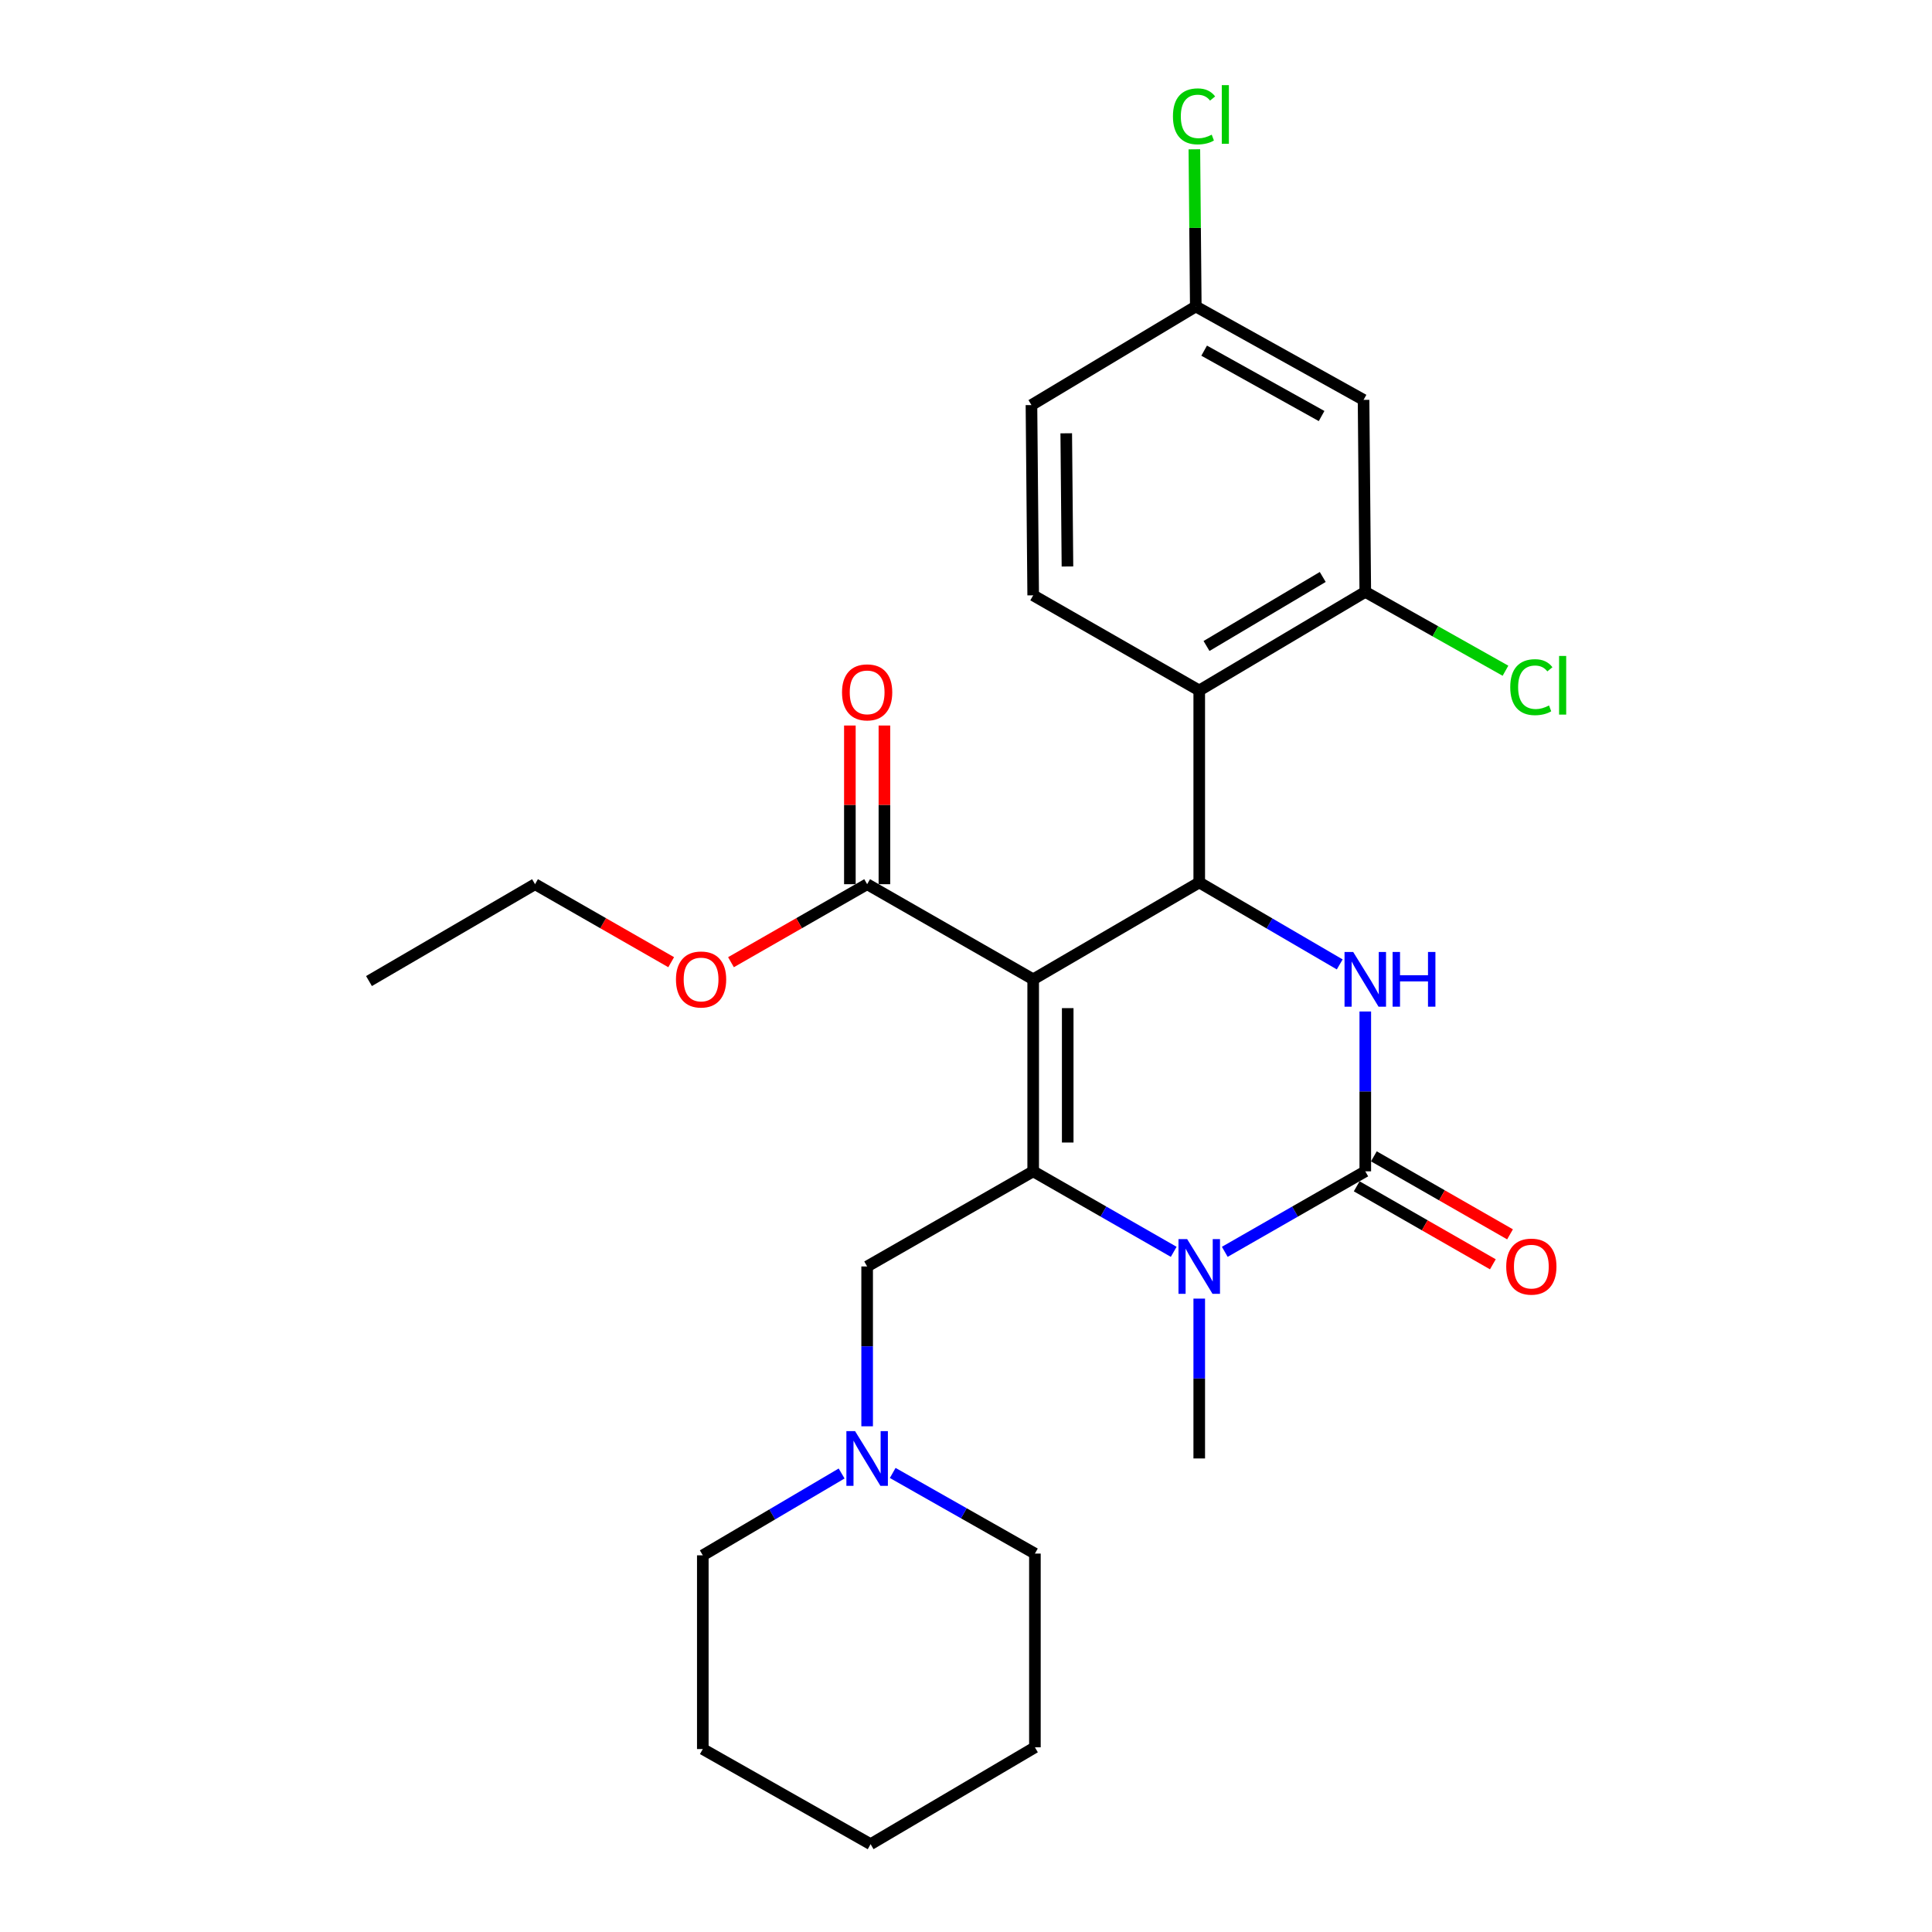 <?xml version='1.0' encoding='iso-8859-1'?>
<svg version='1.1' baseProfile='full'
              xmlns='http://www.w3.org/2000/svg'
                      xmlns:rdkit='http://www.rdkit.org/xml'
                      xmlns:xlink='http://www.w3.org/1999/xlink'
                  xml:space='preserve'
width='1000px' height='1000px' viewBox='0 0 1000 1000'>
<!-- END OF HEADER -->
<rect style='opacity:1.0;fill:#FFFFFF;stroke:none' width='1000' height='1000' x='0' y='0'> </rect>
<path class='bond-0' d='M 535.667,804.131 L 498.867,783.265' style='fill:none;fill-rule:evenodd;stroke:#000000;stroke-width:6px;stroke-linecap:butt;stroke-linejoin:miter;stroke-opacity:1' />
<path class='bond-0' d='M 498.867,783.265 L 462.066,762.399' style='fill:none;fill-rule:evenodd;stroke:#0000FF;stroke-width:6px;stroke-linecap:butt;stroke-linejoin:miter;stroke-opacity:1' />
<path class='bond-1' d='M 535.667,804.131 L 535.667,904.404' style='fill:none;fill-rule:evenodd;stroke:#000000;stroke-width:6px;stroke-linecap:butt;stroke-linejoin:miter;stroke-opacity:1' />
<path class='bond-2' d='M 448.831,655.515 L 448.831,696.882' style='fill:none;fill-rule:evenodd;stroke:#000000;stroke-width:6px;stroke-linecap:butt;stroke-linejoin:miter;stroke-opacity:1' />
<path class='bond-2' d='M 448.831,696.882 L 448.831,738.249' style='fill:none;fill-rule:evenodd;stroke:#0000FF;stroke-width:6px;stroke-linecap:butt;stroke-linejoin:miter;stroke-opacity:1' />
<path class='bond-3' d='M 448.831,655.515 L 534.773,606.277' style='fill:none;fill-rule:evenodd;stroke:#000000;stroke-width:6px;stroke-linecap:butt;stroke-linejoin:miter;stroke-opacity:1' />
<path class='bond-4' d='M 435.622,762.68 L 399.697,783.858' style='fill:none;fill-rule:evenodd;stroke:#0000FF;stroke-width:6px;stroke-linecap:butt;stroke-linejoin:miter;stroke-opacity:1' />
<path class='bond-4' d='M 399.697,783.858 L 363.772,805.035' style='fill:none;fill-rule:evenodd;stroke:#000000;stroke-width:6px;stroke-linecap:butt;stroke-linejoin:miter;stroke-opacity:1' />
<path class='bond-5' d='M 363.772,805.035 L 363.772,905.308' style='fill:none;fill-rule:evenodd;stroke:#000000;stroke-width:6px;stroke-linecap:butt;stroke-linejoin:miter;stroke-opacity:1' />
<path class='bond-6' d='M 534.773,506.898 L 534.773,606.277' style='fill:none;fill-rule:evenodd;stroke:#000000;stroke-width:6px;stroke-linecap:butt;stroke-linejoin:miter;stroke-opacity:1' />
<path class='bond-6' d='M 552.649,521.805 L 552.649,591.371' style='fill:none;fill-rule:evenodd;stroke:#000000;stroke-width:6px;stroke-linecap:butt;stroke-linejoin:miter;stroke-opacity:1' />
<path class='bond-7' d='M 534.773,506.898 L 620.725,456.757' style='fill:none;fill-rule:evenodd;stroke:#000000;stroke-width:6px;stroke-linecap:butt;stroke-linejoin:miter;stroke-opacity:1' />
<path class='bond-8' d='M 534.773,506.898 L 448.831,457.661' style='fill:none;fill-rule:evenodd;stroke:#000000;stroke-width:6px;stroke-linecap:butt;stroke-linejoin:miter;stroke-opacity:1' />
<path class='bond-9' d='M 534.773,606.277 L 571.141,627.111' style='fill:none;fill-rule:evenodd;stroke:#000000;stroke-width:6px;stroke-linecap:butt;stroke-linejoin:miter;stroke-opacity:1' />
<path class='bond-9' d='M 571.141,627.111 L 607.509,647.944' style='fill:none;fill-rule:evenodd;stroke:#0000FF;stroke-width:6px;stroke-linecap:butt;stroke-linejoin:miter;stroke-opacity:1' />
<path class='bond-10' d='M 633.942,647.943 L 670.305,627.11' style='fill:none;fill-rule:evenodd;stroke:#0000FF;stroke-width:6px;stroke-linecap:butt;stroke-linejoin:miter;stroke-opacity:1' />
<path class='bond-10' d='M 670.305,627.11 L 706.668,606.277' style='fill:none;fill-rule:evenodd;stroke:#000000;stroke-width:6px;stroke-linecap:butt;stroke-linejoin:miter;stroke-opacity:1' />
<path class='bond-11' d='M 620.725,672.159 L 620.725,713.527' style='fill:none;fill-rule:evenodd;stroke:#0000FF;stroke-width:6px;stroke-linecap:butt;stroke-linejoin:miter;stroke-opacity:1' />
<path class='bond-11' d='M 620.725,713.527 L 620.725,754.894' style='fill:none;fill-rule:evenodd;stroke:#000000;stroke-width:6px;stroke-linecap:butt;stroke-linejoin:miter;stroke-opacity:1' />
<path class='bond-12' d='M 706.668,606.277 L 706.668,564.91' style='fill:none;fill-rule:evenodd;stroke:#000000;stroke-width:6px;stroke-linecap:butt;stroke-linejoin:miter;stroke-opacity:1' />
<path class='bond-12' d='M 706.668,564.91 L 706.668,523.543' style='fill:none;fill-rule:evenodd;stroke:#0000FF;stroke-width:6px;stroke-linecap:butt;stroke-linejoin:miter;stroke-opacity:1' />
<path class='bond-13' d='M 702.225,614.033 L 737.463,634.219' style='fill:none;fill-rule:evenodd;stroke:#000000;stroke-width:6px;stroke-linecap:butt;stroke-linejoin:miter;stroke-opacity:1' />
<path class='bond-13' d='M 737.463,634.219 L 772.701,654.405' style='fill:none;fill-rule:evenodd;stroke:#FF0000;stroke-width:6px;stroke-linecap:butt;stroke-linejoin:miter;stroke-opacity:1' />
<path class='bond-13' d='M 711.11,598.522 L 746.348,618.708' style='fill:none;fill-rule:evenodd;stroke:#000000;stroke-width:6px;stroke-linecap:butt;stroke-linejoin:miter;stroke-opacity:1' />
<path class='bond-13' d='M 746.348,618.708 L 781.586,638.894' style='fill:none;fill-rule:evenodd;stroke:#FF0000;stroke-width:6px;stroke-linecap:butt;stroke-linejoin:miter;stroke-opacity:1' />
<path class='bond-14' d='M 693.44,499.181 L 657.083,477.969' style='fill:none;fill-rule:evenodd;stroke:#0000FF;stroke-width:6px;stroke-linecap:butt;stroke-linejoin:miter;stroke-opacity:1' />
<path class='bond-14' d='M 657.083,477.969 L 620.725,456.757' style='fill:none;fill-rule:evenodd;stroke:#000000;stroke-width:6px;stroke-linecap:butt;stroke-linejoin:miter;stroke-opacity:1' />
<path class='bond-15' d='M 620.725,456.757 L 620.725,357.388' style='fill:none;fill-rule:evenodd;stroke:#000000;stroke-width:6px;stroke-linecap:butt;stroke-linejoin:miter;stroke-opacity:1' />
<path class='bond-16' d='M 457.769,457.661 L 457.769,416.594' style='fill:none;fill-rule:evenodd;stroke:#000000;stroke-width:6px;stroke-linecap:butt;stroke-linejoin:miter;stroke-opacity:1' />
<path class='bond-16' d='M 457.769,416.594 L 457.769,375.526' style='fill:none;fill-rule:evenodd;stroke:#FF0000;stroke-width:6px;stroke-linecap:butt;stroke-linejoin:miter;stroke-opacity:1' />
<path class='bond-16' d='M 439.893,457.661 L 439.893,416.594' style='fill:none;fill-rule:evenodd;stroke:#000000;stroke-width:6px;stroke-linecap:butt;stroke-linejoin:miter;stroke-opacity:1' />
<path class='bond-16' d='M 439.893,416.594 L 439.893,375.526' style='fill:none;fill-rule:evenodd;stroke:#FF0000;stroke-width:6px;stroke-linecap:butt;stroke-linejoin:miter;stroke-opacity:1' />
<path class='bond-17' d='M 448.831,457.661 L 413.593,477.847' style='fill:none;fill-rule:evenodd;stroke:#000000;stroke-width:6px;stroke-linecap:butt;stroke-linejoin:miter;stroke-opacity:1' />
<path class='bond-17' d='M 413.593,477.847 L 378.355,498.033' style='fill:none;fill-rule:evenodd;stroke:#FF0000;stroke-width:6px;stroke-linecap:butt;stroke-linejoin:miter;stroke-opacity:1' />
<path class='bond-18' d='M 347.402,498.032 L 312.169,477.846' style='fill:none;fill-rule:evenodd;stroke:#FF0000;stroke-width:6px;stroke-linecap:butt;stroke-linejoin:miter;stroke-opacity:1' />
<path class='bond-18' d='M 312.169,477.846 L 276.936,457.661' style='fill:none;fill-rule:evenodd;stroke:#000000;stroke-width:6px;stroke-linecap:butt;stroke-linejoin:miter;stroke-opacity:1' />
<path class='bond-19' d='M 276.936,457.661 L 190.984,507.792' style='fill:none;fill-rule:evenodd;stroke:#000000;stroke-width:6px;stroke-linecap:butt;stroke-linejoin:miter;stroke-opacity:1' />
<path class='bond-20' d='M 706.668,306.353 L 620.725,357.388' style='fill:none;fill-rule:evenodd;stroke:#000000;stroke-width:6px;stroke-linecap:butt;stroke-linejoin:miter;stroke-opacity:1' />
<path class='bond-20' d='M 684.649,298.638 L 624.49,334.363' style='fill:none;fill-rule:evenodd;stroke:#000000;stroke-width:6px;stroke-linecap:butt;stroke-linejoin:miter;stroke-opacity:1' />
<path class='bond-21' d='M 706.668,306.353 L 705.774,206.974' style='fill:none;fill-rule:evenodd;stroke:#000000;stroke-width:6px;stroke-linecap:butt;stroke-linejoin:miter;stroke-opacity:1' />
<path class='bond-22' d='M 706.668,306.353 L 742.951,326.761' style='fill:none;fill-rule:evenodd;stroke:#000000;stroke-width:6px;stroke-linecap:butt;stroke-linejoin:miter;stroke-opacity:1' />
<path class='bond-22' d='M 742.951,326.761 L 779.235,347.168' style='fill:none;fill-rule:evenodd;stroke:#00CC00;stroke-width:6px;stroke-linecap:butt;stroke-linejoin:miter;stroke-opacity:1' />
<path class='bond-23' d='M 620.725,357.388 L 534.773,308.141' style='fill:none;fill-rule:evenodd;stroke:#000000;stroke-width:6px;stroke-linecap:butt;stroke-linejoin:miter;stroke-opacity:1' />
<path class='bond-24' d='M 705.774,206.974 L 618.938,158.63' style='fill:none;fill-rule:evenodd;stroke:#000000;stroke-width:6px;stroke-linecap:butt;stroke-linejoin:miter;stroke-opacity:1' />
<path class='bond-24' d='M 684.053,215.341 L 623.268,181.5' style='fill:none;fill-rule:evenodd;stroke:#000000;stroke-width:6px;stroke-linecap:butt;stroke-linejoin:miter;stroke-opacity:1' />
<path class='bond-25' d='M 534.773,308.141 L 533.879,209.665' style='fill:none;fill-rule:evenodd;stroke:#000000;stroke-width:6px;stroke-linecap:butt;stroke-linejoin:miter;stroke-opacity:1' />
<path class='bond-25' d='M 552.514,293.207 L 551.888,224.274' style='fill:none;fill-rule:evenodd;stroke:#000000;stroke-width:6px;stroke-linecap:butt;stroke-linejoin:miter;stroke-opacity:1' />
<path class='bond-26' d='M 618.938,158.63 L 533.879,209.665' style='fill:none;fill-rule:evenodd;stroke:#000000;stroke-width:6px;stroke-linecap:butt;stroke-linejoin:miter;stroke-opacity:1' />
<path class='bond-27' d='M 618.938,158.63 L 618.568,117.953' style='fill:none;fill-rule:evenodd;stroke:#000000;stroke-width:6px;stroke-linecap:butt;stroke-linejoin:miter;stroke-opacity:1' />
<path class='bond-27' d='M 618.568,117.953 L 618.198,77.276' style='fill:none;fill-rule:evenodd;stroke:#00CC00;stroke-width:6px;stroke-linecap:butt;stroke-linejoin:miter;stroke-opacity:1' />
<path class='bond-28' d='M 535.667,904.404 L 450.618,954.545' style='fill:none;fill-rule:evenodd;stroke:#000000;stroke-width:6px;stroke-linecap:butt;stroke-linejoin:miter;stroke-opacity:1' />
<path class='bond-29' d='M 363.772,905.308 L 450.618,954.545' style='fill:none;fill-rule:evenodd;stroke:#000000;stroke-width:6px;stroke-linecap:butt;stroke-linejoin:miter;stroke-opacity:1' />
<path  class='atom-2' d='M 442.571 740.734
L 451.851 755.734
Q 452.771 757.214, 454.251 759.894
Q 455.731 762.574, 455.811 762.734
L 455.811 740.734
L 459.571 740.734
L 459.571 769.054
L 455.691 769.054
L 445.731 752.654
Q 444.571 750.734, 443.331 748.534
Q 442.131 746.334, 441.771 745.654
L 441.771 769.054
L 438.091 769.054
L 438.091 740.734
L 442.571 740.734
' fill='#0000FF'/>
<path  class='atom-6' d='M 614.465 641.355
L 623.745 656.355
Q 624.665 657.835, 626.145 660.515
Q 627.625 663.195, 627.705 663.355
L 627.705 641.355
L 631.465 641.355
L 631.465 669.675
L 627.585 669.675
L 617.625 653.275
Q 616.465 651.355, 615.225 649.155
Q 614.025 646.955, 613.665 646.275
L 613.665 669.675
L 609.985 669.675
L 609.985 641.355
L 614.465 641.355
' fill='#0000FF'/>
<path  class='atom-8' d='M 700.408 492.738
L 709.688 507.738
Q 710.608 509.218, 712.088 511.898
Q 713.568 514.578, 713.648 514.738
L 713.648 492.738
L 717.408 492.738
L 717.408 521.058
L 713.528 521.058
L 703.568 504.658
Q 702.408 502.738, 701.168 500.538
Q 699.968 498.338, 699.608 497.658
L 699.608 521.058
L 695.928 521.058
L 695.928 492.738
L 700.408 492.738
' fill='#0000FF'/>
<path  class='atom-8' d='M 720.808 492.738
L 724.648 492.738
L 724.648 504.778
L 739.128 504.778
L 739.128 492.738
L 742.968 492.738
L 742.968 521.058
L 739.128 521.058
L 739.128 507.978
L 724.648 507.978
L 724.648 521.058
L 720.808 521.058
L 720.808 492.738
' fill='#0000FF'/>
<path  class='atom-12' d='M 435.831 358.362
Q 435.831 351.562, 439.191 347.762
Q 442.551 343.962, 448.831 343.962
Q 455.111 343.962, 458.471 347.762
Q 461.831 351.562, 461.831 358.362
Q 461.831 365.242, 458.431 369.162
Q 455.031 373.042, 448.831 373.042
Q 442.591 373.042, 439.191 369.162
Q 435.831 365.282, 435.831 358.362
M 448.831 369.842
Q 453.151 369.842, 455.471 366.962
Q 457.831 364.042, 457.831 358.362
Q 457.831 352.802, 455.471 350.002
Q 453.151 347.162, 448.831 347.162
Q 444.511 347.162, 442.151 349.962
Q 439.831 352.762, 439.831 358.362
Q 439.831 364.082, 442.151 366.962
Q 444.511 369.842, 448.831 369.842
' fill='#FF0000'/>
<path  class='atom-13' d='M 349.878 506.978
Q 349.878 500.178, 353.238 496.378
Q 356.598 492.578, 362.878 492.578
Q 369.158 492.578, 372.518 496.378
Q 375.878 500.178, 375.878 506.978
Q 375.878 513.858, 372.478 517.778
Q 369.078 521.658, 362.878 521.658
Q 356.638 521.658, 353.238 517.778
Q 349.878 513.898, 349.878 506.978
M 362.878 518.458
Q 367.198 518.458, 369.518 515.578
Q 371.878 512.658, 371.878 506.978
Q 371.878 501.418, 369.518 498.618
Q 367.198 495.778, 362.878 495.778
Q 358.558 495.778, 356.198 498.578
Q 353.878 501.378, 353.878 506.978
Q 353.878 512.698, 356.198 515.578
Q 358.558 518.458, 362.878 518.458
' fill='#FF0000'/>
<path  class='atom-14' d='M 779.62 655.595
Q 779.62 648.795, 782.98 644.995
Q 786.34 641.195, 792.62 641.195
Q 798.9 641.195, 802.26 644.995
Q 805.62 648.795, 805.62 655.595
Q 805.62 662.475, 802.22 666.395
Q 798.82 670.275, 792.62 670.275
Q 786.38 670.275, 782.98 666.395
Q 779.62 662.515, 779.62 655.595
M 792.62 667.075
Q 796.94 667.075, 799.26 664.195
Q 801.62 661.275, 801.62 655.595
Q 801.62 650.035, 799.26 647.235
Q 796.94 644.395, 792.62 644.395
Q 788.3 644.395, 785.94 647.195
Q 783.62 649.995, 783.62 655.595
Q 783.62 661.315, 785.94 664.195
Q 788.3 667.075, 792.62 667.075
' fill='#FF0000'/>
<path  class='atom-22' d='M 781.7 355.677
Q 781.7 348.637, 784.98 344.957
Q 788.3 341.237, 794.58 341.237
Q 800.42 341.237, 803.54 345.357
L 800.9 347.517
Q 798.62 344.517, 794.58 344.517
Q 790.3 344.517, 788.02 347.397
Q 785.78 350.237, 785.78 355.677
Q 785.78 361.277, 788.1 364.157
Q 790.46 367.037, 795.02 367.037
Q 798.14 367.037, 801.78 365.157
L 802.9 368.157
Q 801.42 369.117, 799.18 369.677
Q 796.94 370.237, 794.46 370.237
Q 788.3 370.237, 784.98 366.477
Q 781.7 362.717, 781.7 355.677
' fill='#00CC00'/>
<path  class='atom-22' d='M 806.98 339.517
L 810.66 339.517
L 810.66 369.877
L 806.98 369.877
L 806.98 339.517
' fill='#00CC00'/>
<path  class='atom-24' d='M 607.114 60.231
Q 607.114 53.191, 610.394 49.511
Q 613.714 45.791, 619.994 45.791
Q 625.834 45.791, 628.954 49.911
L 626.314 52.071
Q 624.034 49.071, 619.994 49.071
Q 615.714 49.071, 613.434 51.951
Q 611.194 54.791, 611.194 60.231
Q 611.194 65.831, 613.514 68.711
Q 615.874 71.591, 620.434 71.591
Q 623.554 71.591, 627.194 69.711
L 628.314 72.711
Q 626.834 73.671, 624.594 74.231
Q 622.354 74.791, 619.874 74.791
Q 613.714 74.791, 610.394 71.031
Q 607.114 67.271, 607.114 60.231
' fill='#00CC00'/>
<path  class='atom-24' d='M 632.394 44.071
L 636.074 44.071
L 636.074 74.431
L 632.394 74.431
L 632.394 44.071
' fill='#00CC00'/>
</svg>
